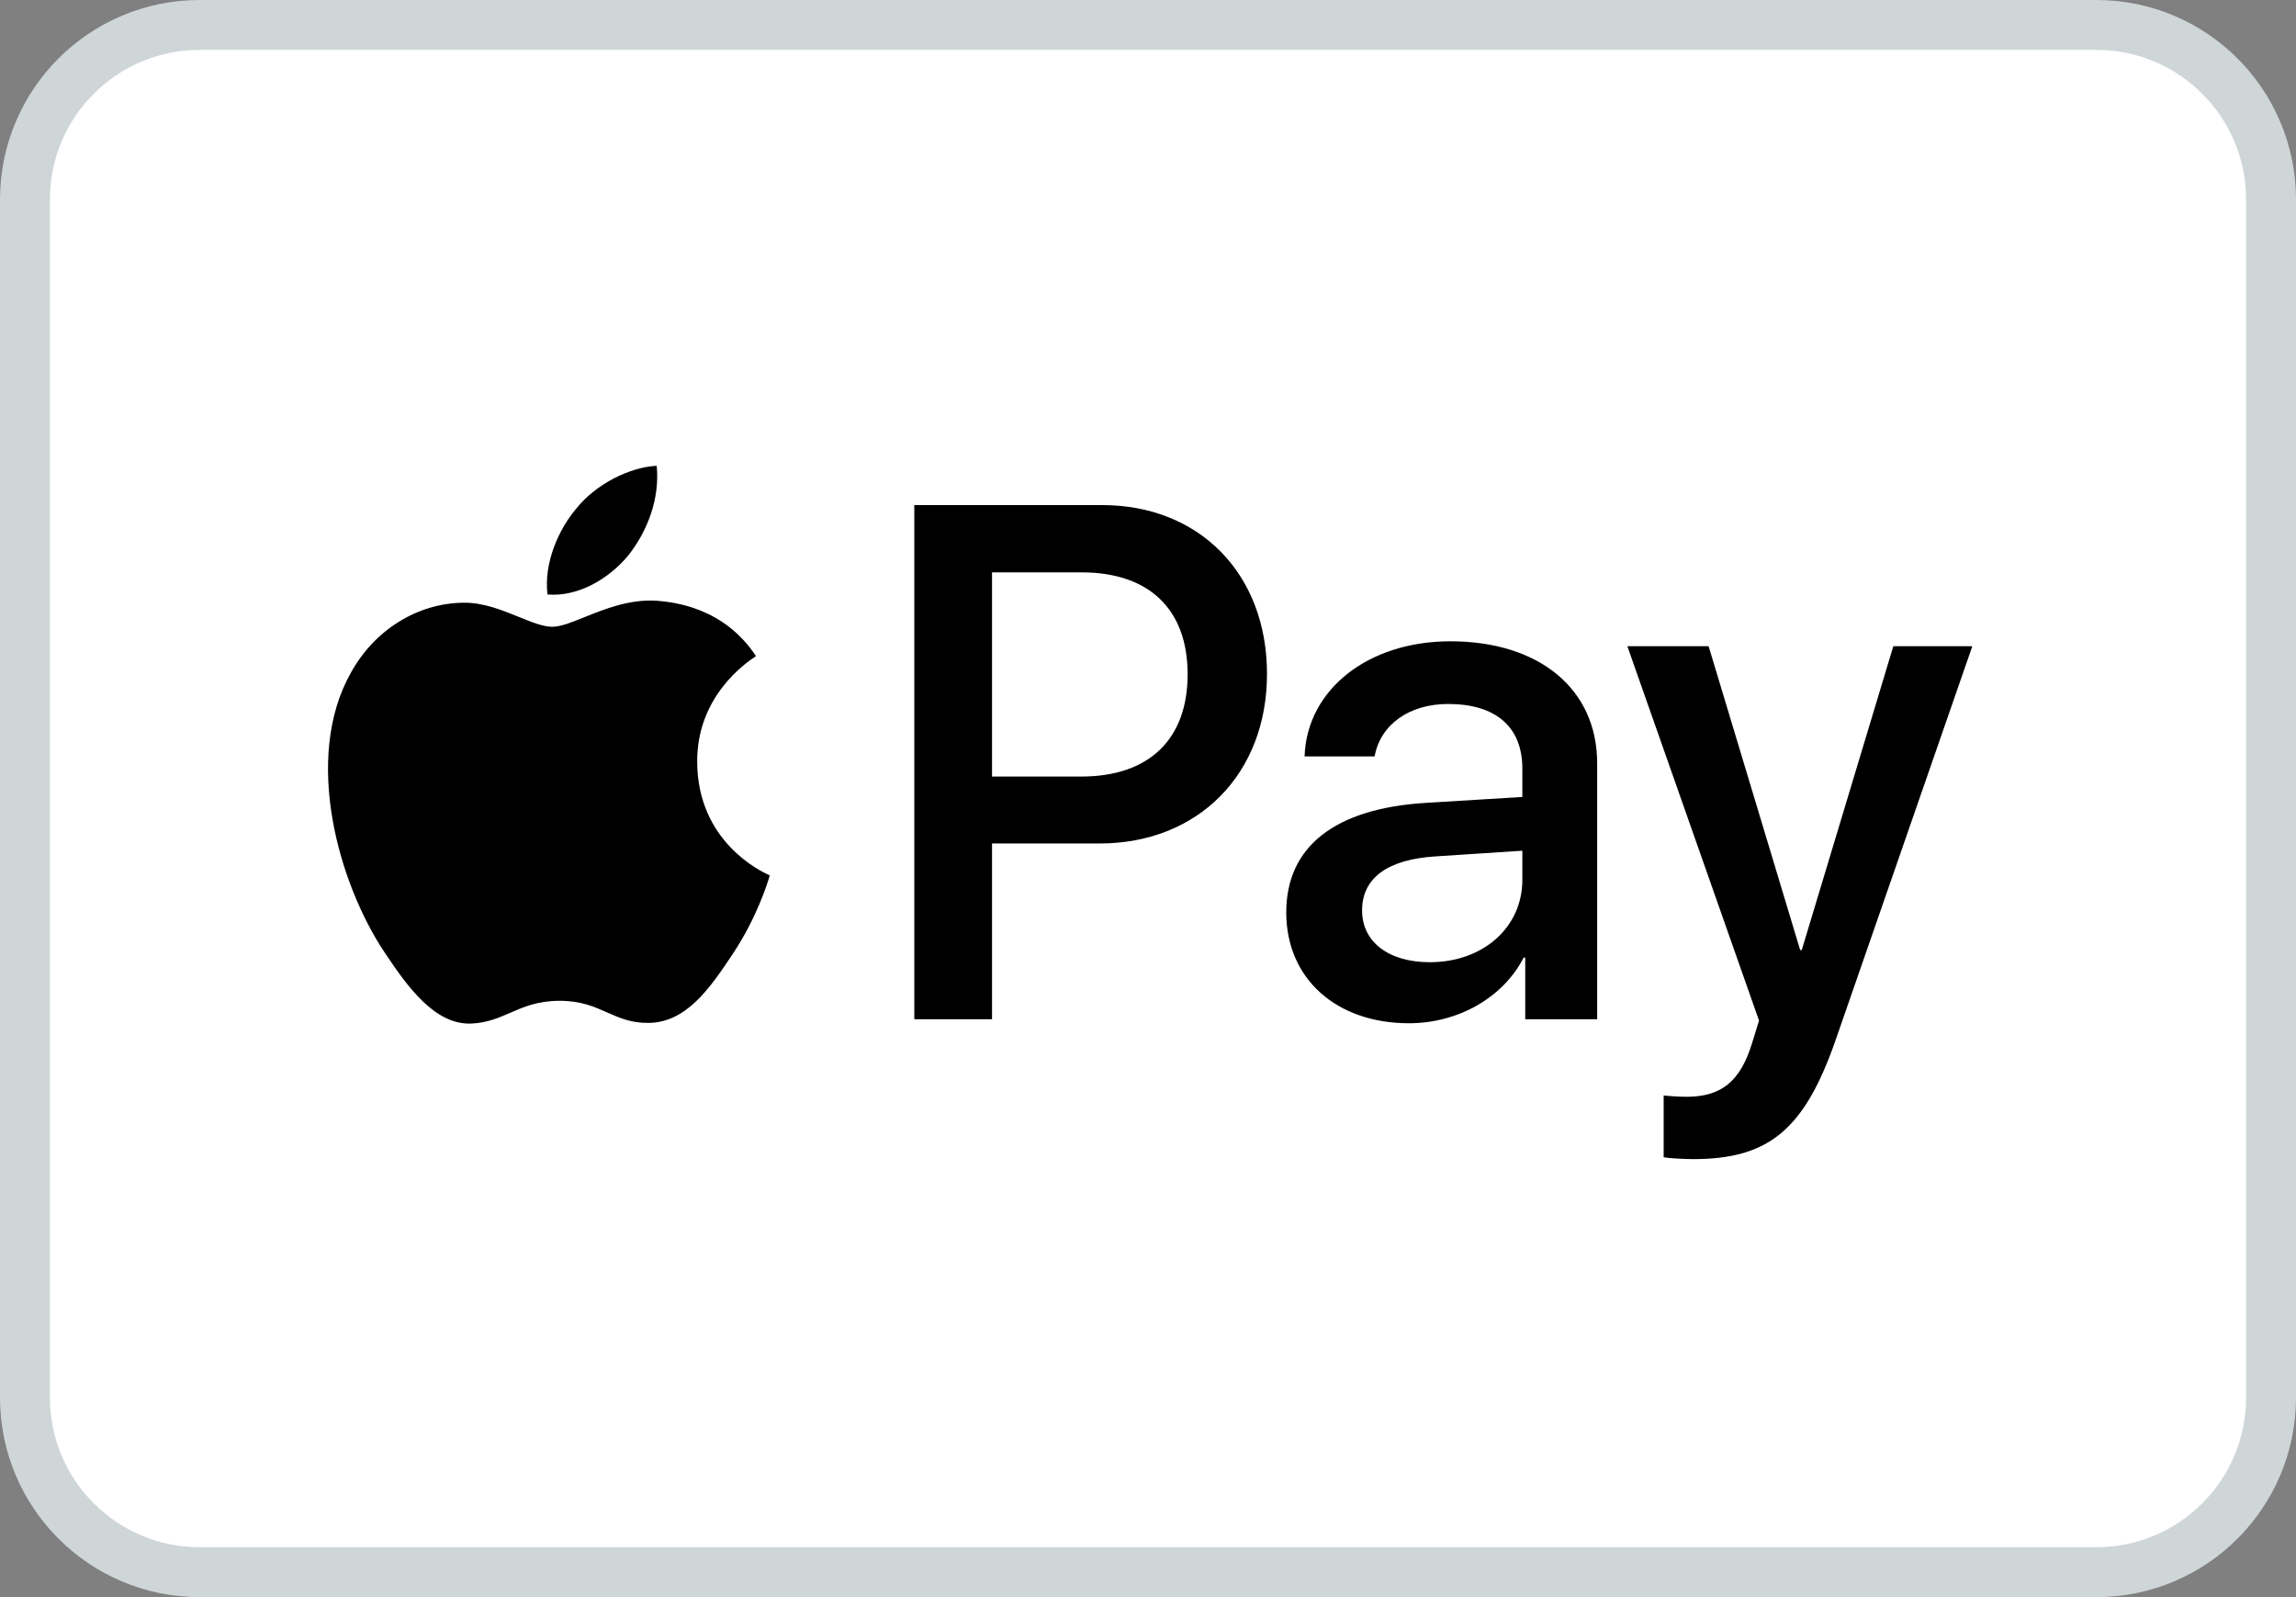 <svg width="46" height="32" viewBox="0 0 46 32" fill="none" xmlns="http://www.w3.org/2000/svg">
<rect x="0" y="0" width="46" height="32" fill="#808080" stroke="none"/>
<path d="M0.5 4C0.5 2.067 2.067 0.5 4 0.5H42C43.933 0.5 45.5 2.067 45.5 4V28C45.5 29.933 43.933 31.5 42 31.5H4C2.067 31.5 0.5 29.933 0.5 28V4Z" fill="white" stroke="#CFD6D8"/>
<path fill-rule="evenodd" clip-rule="evenodd" d="M10.969 11.911C11.587 11.963 12.205 11.593 12.591 11.124C12.971 10.642 13.222 9.994 13.157 9.333C12.61 9.36 11.935 9.703 11.549 10.186C11.194 10.602 10.892 11.276 10.969 11.911ZM18.318 20.422V10.12H22.083C24.026 10.12 25.384 11.494 25.384 13.503C25.384 15.512 24 16.9 22.031 16.9H19.875V20.422H18.318ZM13.151 12.036C12.607 12.004 12.11 12.204 11.709 12.366C11.451 12.47 11.232 12.558 11.066 12.558C10.879 12.558 10.652 12.465 10.396 12.361C10.061 12.225 9.678 12.068 9.277 12.076C8.357 12.089 7.501 12.624 7.031 13.477C6.066 15.182 6.78 17.706 7.713 19.094C8.17 19.781 8.717 20.535 9.438 20.508C9.755 20.496 9.983 20.396 10.219 20.294C10.491 20.175 10.773 20.052 11.214 20.052C11.639 20.052 11.909 20.172 12.168 20.287C12.415 20.396 12.652 20.501 13.003 20.495C13.749 20.482 14.219 19.808 14.676 19.12C15.169 18.383 15.386 17.663 15.418 17.554L15.422 17.541C15.422 17.54 15.415 17.537 15.405 17.532C15.24 17.455 13.98 16.863 13.968 15.274C13.956 13.941 14.967 13.266 15.127 13.159L15.127 13.159C15.136 13.153 15.143 13.149 15.146 13.146C14.502 12.168 13.498 12.063 13.151 12.036ZM28.228 20.502C29.206 20.502 30.114 19.993 30.526 19.186H30.558V20.422H31.999V15.294C31.999 13.807 30.841 12.849 29.058 12.849C27.405 12.849 26.182 13.82 26.137 15.155H27.54C27.656 14.521 28.228 14.105 29.013 14.105C29.966 14.105 30.5 14.561 30.5 15.4V15.968L28.556 16.087C26.748 16.2 25.77 16.959 25.77 18.281C25.77 19.616 26.78 20.502 28.228 20.502ZM28.646 19.279C27.816 19.279 27.289 18.869 27.289 18.241C27.289 17.594 27.797 17.217 28.769 17.158L30.5 17.045V17.627C30.5 18.592 29.702 19.279 28.646 19.279ZM36.781 20.825C36.156 22.629 35.442 23.224 33.923 23.224C33.807 23.224 33.421 23.211 33.331 23.185V21.949C33.428 21.962 33.666 21.975 33.788 21.975C34.477 21.975 34.863 21.678 35.101 20.905L35.242 20.449L32.604 12.948H34.232L36.066 19.035H36.098L37.932 12.948H39.515L36.781 20.825ZM19.875 11.468H21.671C23.022 11.468 23.794 12.208 23.794 13.51C23.794 14.812 23.022 15.559 21.664 15.559H19.875V11.468Z" fill="black"/>
</svg>
